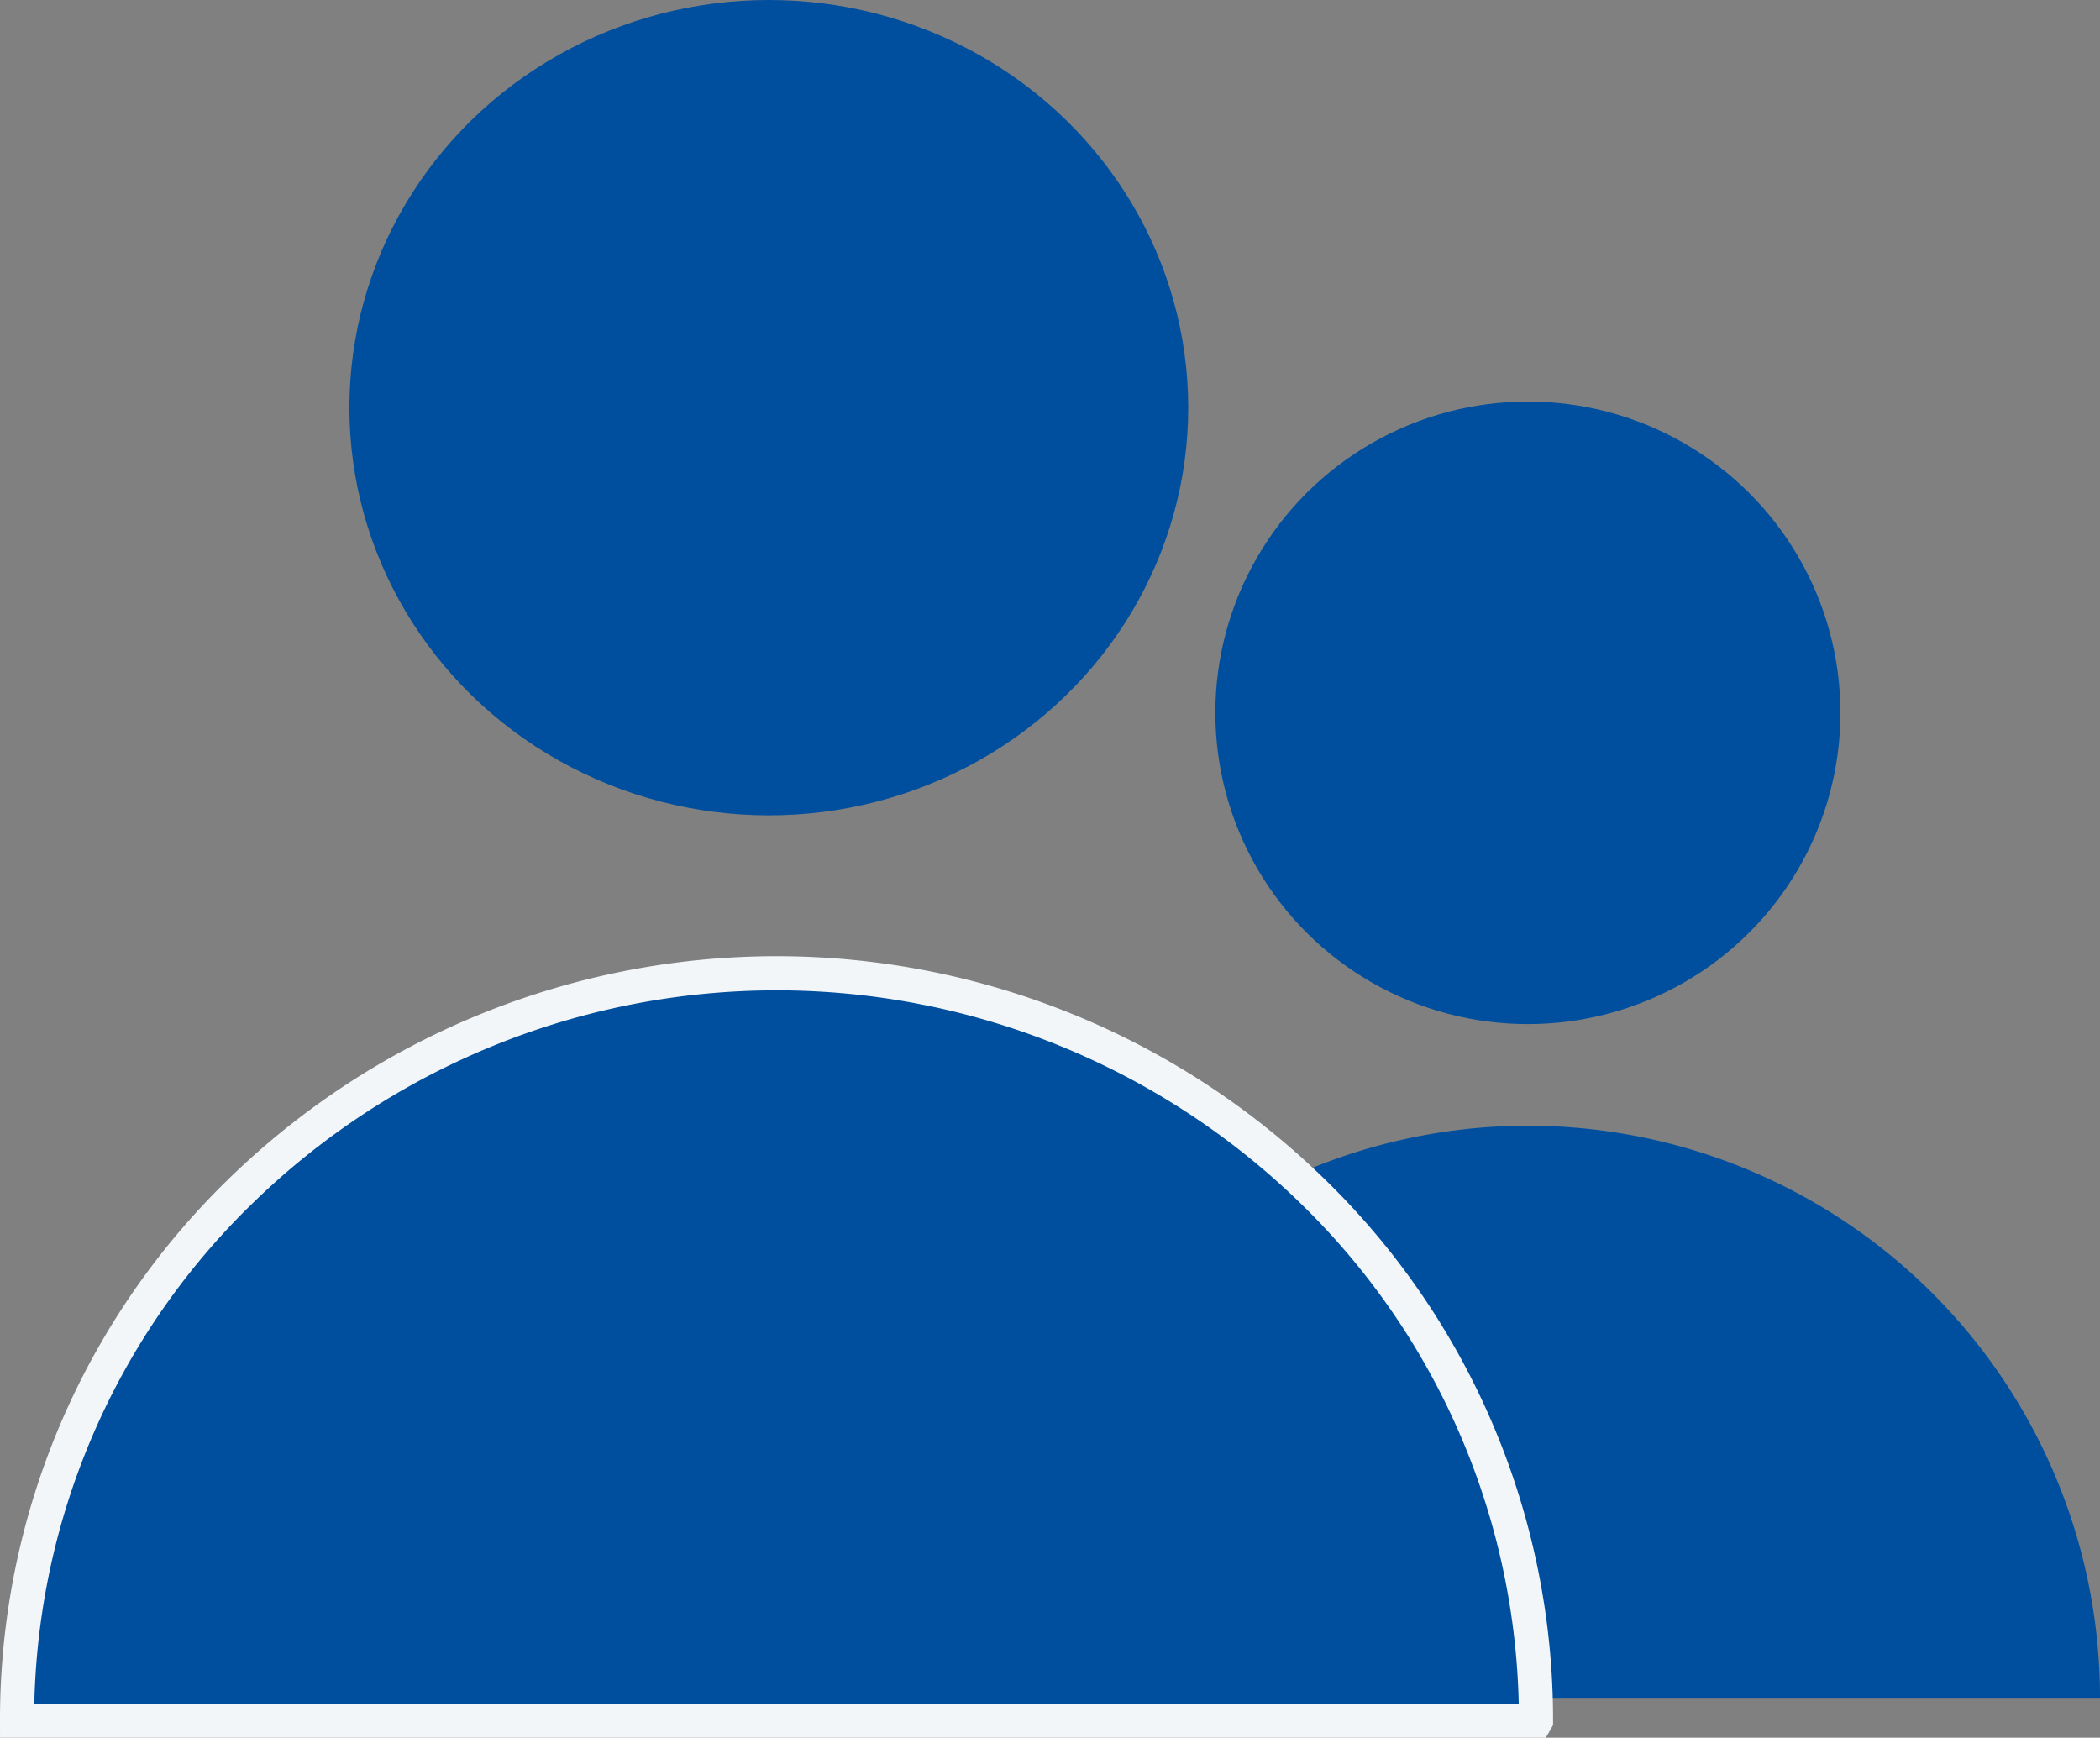 <svg xmlns="http://www.w3.org/2000/svg" width="123.008" height="101.786" viewBox="0 0 123.008 101.786">
  <rect x="0" y="0" width="123.008" height="101.786" fill="#808080" stroke="none"/>
  <g id="icon_Leuten" data-name="icon Leuten" transform="translate(1)">
    <g id="Group_1287" data-name="Group 1287" transform="translate(54.982 23.52)">
      <ellipse id="Ellipse_128" data-name="Ellipse 128" cx="18.307" cy="18.232" rx="18.307" ry="18.232" transform="translate(15.207 0)" fill="#004f9e"/>
      <path id="Subtraction_1" data-name="Subtraction 1" d="M67.027,33.425H0a33.513,33.513,0,0,1,67.027,0Z" transform="translate(0 42.505)" fill="#004f9e"/>
    </g>
    <g id="Group_1286" data-name="Group 1286" transform="translate(0 0)">
      <ellipse id="Ellipse_128-2" data-name="Ellipse 128" cx="24.567" cy="23.879" rx="24.567" ry="23.879" transform="translate(19.466 0)" fill="#004f9e"/>
      <path id="Subtraction_1-2" data-name="Subtraction 1" d="M88.968,43.779H0A43.145,43.145,0,0,1,13.029,12.823a44.994,44.994,0,0,1,62.914,0A43.148,43.148,0,0,1,88.971,43.774Z" transform="translate(0 57.007)" fill="#004f9e" stroke="#f3f6f8" stroke-width="2"/>
    </g>
  </g>
</svg>
